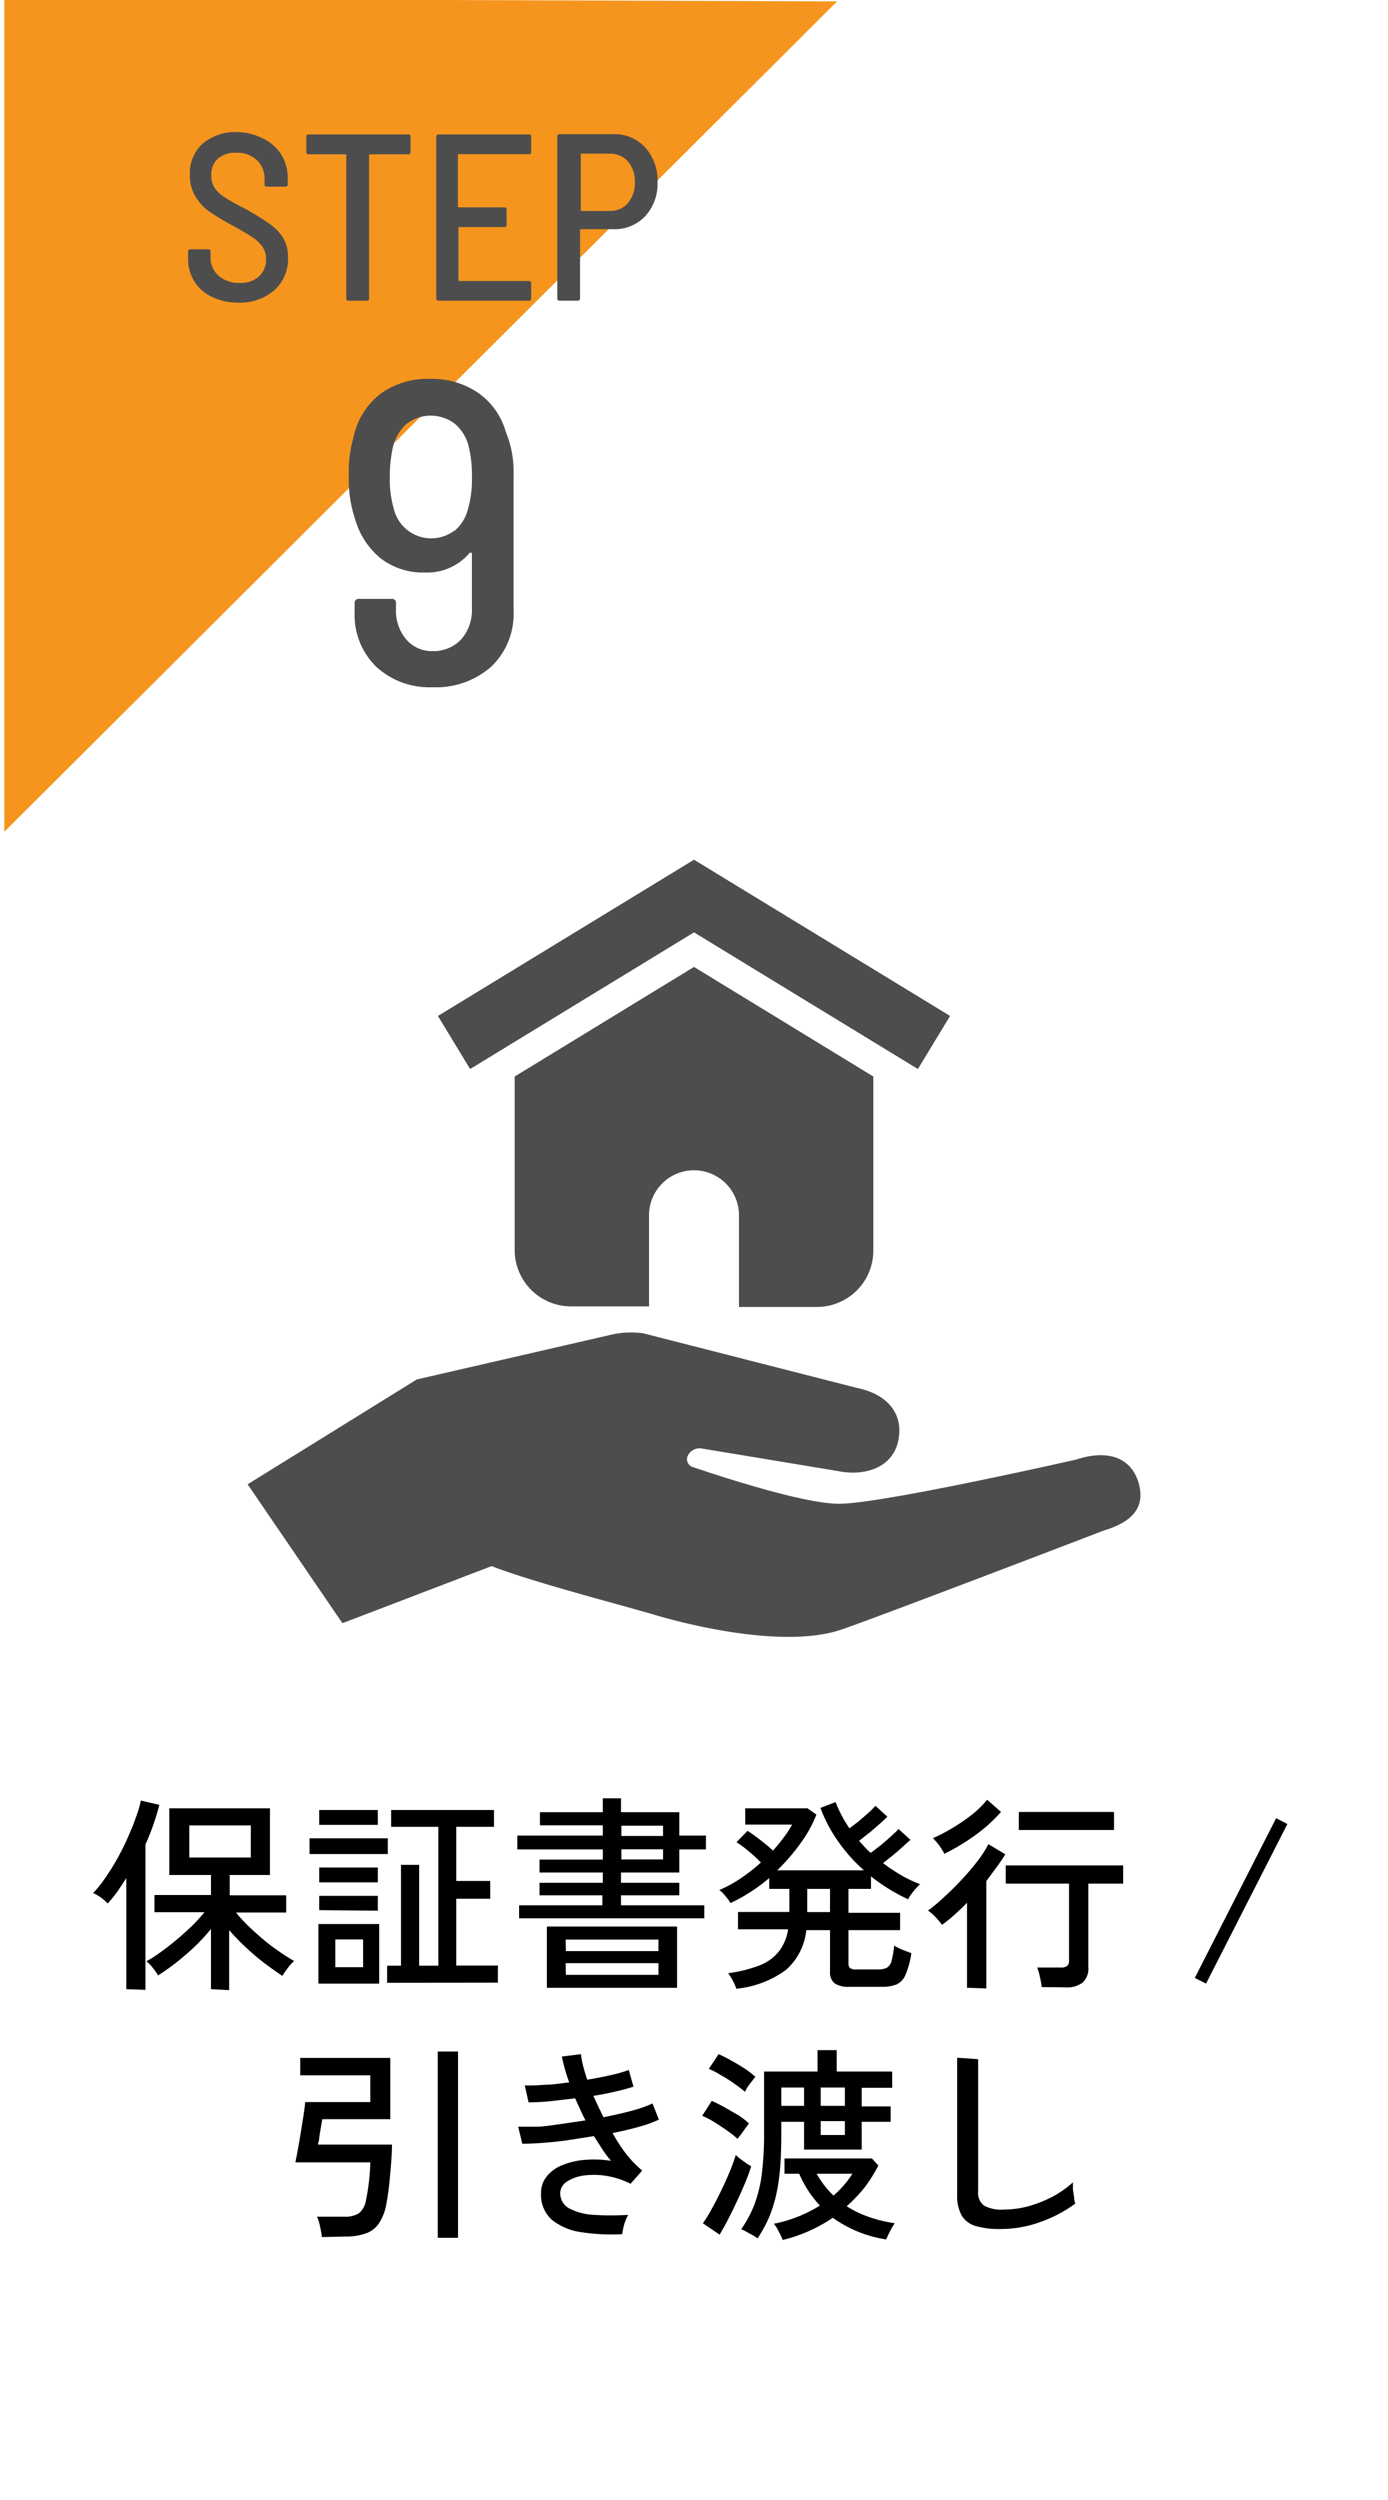 <svg xmlns="http://www.w3.org/2000/svg" viewBox="0 0 100 180"><defs><style>.cls-1{fill:#f5951e;}.cls-2{fill:#4d4d4d;}</style></defs><g id="step9のコピー"><polygon class="cls-1" points="0.31 -0.11 0.31 59.89 60.31 0.1 0.31 -0.11"/><path class="cls-2" d="M15.28,21.38A3,3,0,0,1,14,20.26a3.07,3.07,0,0,1-.45-1.67v-.46c0-.12.06-.18.17-.18H15c.11,0,.17.06.17.18v.37a1.72,1.72,0,0,0,.57,1.35,2.25,2.25,0,0,0,1.55.52,1.93,1.93,0,0,0,1.37-.47,1.62,1.62,0,0,0,.51-1.24,1.53,1.53,0,0,0-.26-.89,2.63,2.63,0,0,0-.74-.7c-.33-.22-.8-.49-1.41-.83a17.2,17.2,0,0,1-1.67-1,3.54,3.54,0,0,1-1-1.08,2.83,2.83,0,0,1-.41-1.57,2.84,2.84,0,0,1,.94-2.26,3.63,3.63,0,0,1,2.49-.82A4.25,4.25,0,0,1,19,10a3.13,3.13,0,0,1,1.28,1.16,3.21,3.21,0,0,1,.45,1.71v.4a.15.15,0,0,1-.17.17H19.23a.15.15,0,0,1-.17-.17v-.36a1.83,1.83,0,0,0-.54-1.37A2.07,2.07,0,0,0,17,11a1.85,1.85,0,0,0-1.31.43,1.56,1.56,0,0,0-.47,1.21,1.61,1.61,0,0,0,.23.87,2.33,2.33,0,0,0,.71.68,13.61,13.61,0,0,0,1.42.79c.79.45,1.38.81,1.79,1.1a3.63,3.63,0,0,1,1,1,2.73,2.73,0,0,1,.38,1.49,3,3,0,0,1-1,2.34,3.78,3.78,0,0,1-2.61.88A4.31,4.31,0,0,1,15.28,21.38Z"/><path class="cls-2" d="M29.58,9.85v1.09a.15.15,0,0,1-.17.17H26.66a.06.06,0,0,0-.07.07v10.3a.15.15,0,0,1-.17.17h-1.3a.15.15,0,0,1-.17-.17V11.18a.07.07,0,0,0-.07-.07H22.24a.15.15,0,0,1-.17-.17V9.85a.15.15,0,0,1,.17-.17h7.17A.15.15,0,0,1,29.58,9.85Z"/><path class="cls-2" d="M38.06,11.1h-5a.06.06,0,0,0-.07.07v3.69a.07.07,0,0,0,.07.07h3.27a.15.15,0,0,1,.17.17v1.08a.15.15,0,0,1-.17.17H33.1a.06.06,0,0,0-.07.07v3.74a.06.06,0,0,0,.07.07h5a.15.15,0,0,1,.17.17v1.08a.15.15,0,0,1-.17.17h-6.5a.15.15,0,0,1-.17-.17V9.85a.15.15,0,0,1,.17-.17h6.5c.12,0,.17.05.17.17v1.08A.15.15,0,0,1,38.06,11.1Z"/><path class="cls-2" d="M46.48,10.61a3.52,3.52,0,0,1,.89,2.5,3.42,3.42,0,0,1-.89,2.46,3,3,0,0,1-2.33.93H41.86s-.07,0-.07.07v4.91a.15.15,0,0,1-.17.17h-1.3a.15.15,0,0,1-.17-.17V9.83a.15.15,0,0,1,.17-.17h3.83A3,3,0,0,1,46.48,10.61Zm-1.24,4a2.16,2.16,0,0,0,.5-1.48,2.22,2.22,0,0,0-.5-1.51,1.72,1.72,0,0,0-1.33-.56h-2s-.07,0-.07.07v4s0,.06.07.06h2A1.71,1.71,0,0,0,45.24,14.63Z"/><path class="cls-2" d="M37,34.21V44a5.22,5.22,0,0,1-1.61,4,6,6,0,0,1-4.22,1.48,5.65,5.65,0,0,1-4.07-1.48,5.2,5.2,0,0,1-1.55-3.91v-.65a.28.28,0,0,1,.31-.32h2.36a.28.28,0,0,1,.31.32v.43a3.17,3.17,0,0,0,.74,2.17,2.43,2.43,0,0,0,1.9.84,2.72,2.72,0,0,0,2.06-.85A3.17,3.17,0,0,0,34,43.83V39.89a.1.1,0,0,0-.05-.1s-.06,0-.1,0a4,4,0,0,1-3.23,1.43,5,5,0,0,1-3.17-1,5.57,5.57,0,0,1-1.83-2.73,9,9,0,0,1-.49-3.23,9.21,9.21,0,0,1,.34-2.79,5.34,5.34,0,0,1,1.92-3.1,5.78,5.78,0,0,1,3.63-1.09,5.85,5.85,0,0,1,3.42,1,5.11,5.11,0,0,1,2,2.81A7.52,7.52,0,0,1,37,34.21Zm-4.24,4a3,3,0,0,0,.95-1.54A7.67,7.67,0,0,0,34,34.33a8.75,8.75,0,0,0-.22-2.14,3.12,3.12,0,0,0-1-1.67,2.86,2.86,0,0,0-3.49,0,3.25,3.25,0,0,0-1,1.76,10.24,10.24,0,0,0-.21,2.07,8,8,0,0,0,.31,2.36,2.77,2.77,0,0,0,4.32,1.51Z"/><polygon class="cls-2" points="66.13 76.97 50 67.13 33.87 76.97 31.55 73.15 50 61.9 68.45 73.15 66.13 76.97"/><path class="cls-2" d="M50,69.62,37.08,77.51V90a4.06,4.06,0,0,0,4.06,4.06h5.62V87.5A3.24,3.24,0,0,1,50,84.26h0a3.24,3.24,0,0,1,3.24,3.24v6.6h5.62A4.06,4.06,0,0,0,62.92,90V77.51Z"/><path class="cls-2" d="M82,106.66c-.64-1.93-2.5-2.22-4.43-1.58,0,0-14.1,3.21-17.14,3.19-2.54,0-8.62-2-10.54-2.65a.59.59,0,0,1-.35-.78.94.94,0,0,1,1-.55l9.85,1.63c2,.4,4-.3,4.35-2.3s-1-3.29-3-3.69L46.35,96a6.43,6.43,0,0,0-2.32.1h0l-14,3.22-12.19,7.55,6.83,10,10.75-4.11c2.88,1.13,9.34,2.8,11.68,3.49,3.37,1,9.71,2.37,13.52,1.08,2.54-.86,18.9-7.13,18.9-7.13C81.47,109.61,82.61,108.6,82,106.66Z"/><path d="M9.1,143.22v-8q-.33.51-.66,1a9.74,9.74,0,0,1-.68.83,3.66,3.66,0,0,0-.49-.43,3,3,0,0,0-.56-.32,8.51,8.51,0,0,0,.86-1.07c.3-.43.59-.89.87-1.39s.53-1,.76-1.52.43-1,.59-1.47a8.2,8.2,0,0,0,.36-1.21l1.33.31a17.3,17.3,0,0,1-1,2.85v10.47Zm6.1,0v-4.33a14.23,14.23,0,0,1-1.81,1.84,16.53,16.53,0,0,1-2,1.5,4.89,4.89,0,0,0-.37-.53,3.21,3.21,0,0,0-.47-.49,8.56,8.56,0,0,0,1-.64c.38-.27.76-.57,1.15-.89s.76-.67,1.12-1a12.92,12.92,0,0,0,.91-1h-3.6v-1.24H15.2V135h-3V130.2h7.25V135H16.55v1.46h4.07v1.24H17a11.48,11.48,0,0,0,.92,1c.35.34.73.67,1.12,1s.77.6,1.15.86a11.08,11.08,0,0,0,1,.63,3.58,3.58,0,0,0-.46.51c-.17.23-.3.42-.39.56-.41-.27-.85-.58-1.31-.93s-.9-.73-1.33-1.13-.83-.82-1.19-1.23v4.32Zm-1.56-9.48h4.43v-2.31H13.64Z"/><path d="M22.3,133.49v-1.13h5.64v1.13Zm.64,9.33v-4.29h4.38v4.29ZM23,131.39v-1.07h4.22v1.07Zm0,4.14v-1.07h4.22v1.07Zm0,2V136.5h4.22v1.07Zm1.16,4.11h2v-2h-2Zm3.73,1.12v-1.23h1v-7.26h1.31v7.26h1.38v-10H28.18v-1.21h7.41v1.21H32.87v3.9h2.45v1.28H32.87v4.81h3v1.23Z"/><path d="M37.4,138.12v-.94h6v-.72H38.87v-.9h4.56v-.74H38.87v-.93h4.56v-.73H37.27v-1h6.16v-.74H38.9v-.94h4.53v-1h1.31v1h4.2v1.68h1.92v1H48.94v1.66h-4.2v.74h4.2v.9h-4.2v.72h6v.94Zm2,5v-4.41h9.38v4.41Zm1.37-2.64h6.67v-.83H40.75Zm0,1.71h6.67v-.84H40.75Zm4-10h3v-.74h-3Zm0,1.69h3v-.73h-3Z"/><path d="M53.05,143.19a3.16,3.16,0,0,0-.24-.55,4.45,4.45,0,0,0-.35-.57,9.92,9.92,0,0,0,2.26-.56,3.31,3.31,0,0,0,1.39-1,3.38,3.38,0,0,0,.67-1.6H53.17v-1.25h3.7V136H55.42v-.78a11.86,11.86,0,0,1-1.35,1,11.37,11.37,0,0,1-1.44.8,2.12,2.12,0,0,0-.21-.31c-.1-.13-.21-.26-.32-.38a1.44,1.44,0,0,0-.28-.25,8.52,8.52,0,0,0,1.56-.85,12.14,12.14,0,0,0,1.44-1.13,9.94,9.94,0,0,0-.87-.8,7.44,7.44,0,0,0-.89-.66l.8-.82c.27.17.57.39.92.66s.65.52.91.76a10.86,10.86,0,0,0,.78-.95,6.54,6.54,0,0,0,.6-.92H53.69V130.2h4.49l.64.45a9.14,9.14,0,0,1-1.17,2.1A14.45,14.45,0,0,1,56,134.66h6.24a11.72,11.72,0,0,1-1.85-2.07,10.61,10.61,0,0,1-1.28-2.42l1.09-.42a9.16,9.16,0,0,0,1,1.89l.67-.51.69-.6a6.05,6.05,0,0,0,.51-.51l.86.78c-.17.17-.38.37-.62.58s-.49.43-.74.63l-.68.53.41.45c.13.14.28.28.43.42l.71-.54c.26-.22.51-.43.75-.65s.42-.39.55-.53l.85.78L65,133c-.23.21-.47.42-.72.62s-.46.37-.66.52a12.43,12.43,0,0,0,1.28.86,8.84,8.84,0,0,0,1.39.66,3.06,3.06,0,0,0-.3.31,3.47,3.47,0,0,0-.34.42,1.51,1.51,0,0,0-.22.36,13.31,13.31,0,0,1-2.68-1.65V136H61.13v1.72h3.72v1.25H61.13v2.41a.44.44,0,0,0,.11.32.71.71,0,0,0,.45.1h1.57a1.36,1.36,0,0,0,.63-.12.79.79,0,0,0,.34-.48,6.82,6.82,0,0,0,.19-1.12,3.57,3.57,0,0,0,.62.31l.62.24a6,6,0,0,1-.43,1.57,1.26,1.26,0,0,1-.64.68,2.73,2.73,0,0,1-1,.17H61.21a1.79,1.79,0,0,1-1.08-.25,1,1,0,0,1-.33-.83v-3H58.09a4.41,4.41,0,0,1-1.47,2.87A7.29,7.29,0,0,1,53.05,143.19Zm5.11-5.52H59.8V136H58.16Z"/><path d="M69.67,143.12V137c-.3.31-.61.6-.91.87s-.6.51-.89.72a5.2,5.2,0,0,0-.48-.57,3.23,3.23,0,0,0-.53-.46,11.94,11.94,0,0,0,1.19-1c.43-.39.85-.81,1.26-1.25s.79-.89,1.13-1.33a8.13,8.13,0,0,0,.77-1.2l1.22.73q-.27.44-.63.93c-.23.32-.48.64-.74,1v7.73Zm-1.62-9.63a4.87,4.87,0,0,0-.37-.6,4.14,4.14,0,0,0-.47-.54,11.63,11.63,0,0,0,1.47-.77,13,13,0,0,0,1.44-1,6.85,6.85,0,0,0,1-1l1,.88A12.67,12.67,0,0,1,71,131.56a14.79,14.79,0,0,1-3,1.93Zm7,9.58a5.43,5.43,0,0,0-.13-.73,3.57,3.57,0,0,0-.2-.68h1.7a.69.69,0,0,0,.46-.11.5.5,0,0,0,.14-.41v-5.52H72.46v-1.31h8.46v1.31H78.41v6a1.4,1.4,0,0,1-.4,1.12,1.9,1.9,0,0,1-1.28.35Zm-1.65-11.31v-1.3h6.86v1.3Z"/><path d="M86.89,142.82l-.81-.41,5.86-11.5.81.42Z"/><path d="M23.19,161.07a5.94,5.94,0,0,0-.13-.75,3.11,3.11,0,0,0-.22-.72h1.94a1.89,1.89,0,0,0,1.09-.25,1.56,1.56,0,0,0,.5-.95c.08-.38.15-.81.21-1.31s.09-1,.1-1.4h-5.4q.07-.33.18-.93c.07-.4.15-.83.22-1.28s.14-.87.2-1.26.09-.68.11-.87h4.69v-1.93H21.63v-1.25h6.49v4.41h-4.9l-.09.52-.12.72c0,.25-.08.44-.11.59h5.34c0,.72-.07,1.47-.14,2.25a19.42,19.42,0,0,1-.26,2,3.63,3.63,0,0,1-.56,1.45,1.89,1.89,0,0,1-1,.72,4.12,4.12,0,0,1-1.39.2Zm8.35.05V147.71H33v13.41Z"/><path d="M44.83,160.86a14.41,14.41,0,0,1-3-.15,4.29,4.29,0,0,1-2.09-.9,2.42,2.42,0,0,1-.76-1.89,1.87,1.87,0,0,1,.42-1.23,2.69,2.69,0,0,1,1.14-.81,5.21,5.21,0,0,1,1.62-.37,7.81,7.81,0,0,1,1.86.07,9.19,9.19,0,0,1-.63-.84l-.6-.94-1.92.3c-.64.09-1.24.15-1.8.19s-1,.06-1.44.06l-.3-1.23c.37,0,.82,0,1.33,0s1.08-.1,1.68-.18l1.84-.27c-.13-.26-.26-.52-.38-.79s-.25-.54-.36-.8l-1.81.21c-.59.05-1.11.08-1.55.08l-.27-1.22a13,13,0,0,0,1.47-.05c.56,0,1.14-.1,1.73-.17a12.63,12.63,0,0,1-.53-1.86l1.38-.17a5.37,5.37,0,0,0,.15.84q.12.47.3,1c.6-.1,1.17-.21,1.69-.33a9.79,9.79,0,0,0,1.3-.37l.34,1.2c-.33.11-.74.22-1.25.34s-1,.22-1.64.32c.11.25.23.5.35.76l.38.78c.76-.15,1.46-.31,2.09-.48a9.39,9.39,0,0,0,1.44-.51l.46,1.16a8.21,8.21,0,0,1-1.4.51c-.59.17-1.24.32-1.94.46a13.17,13.17,0,0,0,1,1.53,8,8,0,0,0,1.14,1.17l-.84.95a6.11,6.11,0,0,0-1.82-.58,5.55,5.55,0,0,0-1.63,0,2.86,2.86,0,0,0-1.17.45,1,1,0,0,0-.45.79A1.25,1.25,0,0,0,41,159a4.35,4.35,0,0,0,1.78.47,20.09,20.09,0,0,0,2.48,0,3.25,3.25,0,0,0-.29.69A4.74,4.74,0,0,0,44.83,160.86Z"/><path d="M53.14,154a6.87,6.87,0,0,0-.73-.58c-.31-.22-.63-.43-.95-.63a6.1,6.1,0,0,0-.87-.45l.69-1.08c.28.13.59.28.91.46s.64.37,1,.57a5.74,5.74,0,0,1,.77.6l-.24.32-.32.45A3.63,3.63,0,0,0,53.14,154Zm-1.3,6.89-1.2-.81A10.24,10.24,0,0,0,51.3,159c.23-.42.46-.86.68-1.32s.43-.92.61-1.36.32-.83.42-1.16a3.49,3.49,0,0,0,.3.26l.44.32c.16.11.28.18.37.23a11.86,11.86,0,0,1-.41,1.13c-.18.44-.38.89-.6,1.36s-.44.92-.66,1.35S52,160.62,51.84,160.91Zm1.83-10.28a9,9,0,0,0-.74-.57c-.31-.22-.62-.43-1-.63a5.56,5.56,0,0,0-.86-.45l.7-1.06a9.38,9.38,0,0,1,.9.45q.51.28,1,.6a6,6,0,0,1,.75.58l-.24.31c-.12.15-.23.29-.33.44A2,2,0,0,0,53.67,150.63Zm.9,10.55a2.64,2.64,0,0,0-.33-.22l-.46-.25a1.77,1.77,0,0,0-.38-.18,8.94,8.94,0,0,0,.94-1.75,10.07,10.07,0,0,0,.54-2.18,23.74,23.74,0,0,0,.17-3v-4.43H58.9v-1.54h1.38v1.54h4v1.17H62.08v1.34h2.09v1.11H62.08v2H57.93v-2H56.29v.81q0,1.47-.09,2.58a14.23,14.23,0,0,1-.31,2,10,10,0,0,1-.53,1.6A11,11,0,0,1,54.57,161.18Zm1.81.1a2,2,0,0,0-.15-.35l-.24-.46a2.37,2.37,0,0,0-.24-.34,9.81,9.81,0,0,0,3.32-1.31,7.88,7.88,0,0,1-1.49-2.29H56.52v-1.1h6.3l.46.51a10.78,10.78,0,0,1-1,1.59A11,11,0,0,1,61,158.85a7.61,7.61,0,0,0,1.57.76,9.61,9.61,0,0,0,1.9.46c-.06.08-.13.19-.22.34l-.24.46c-.07.16-.13.28-.16.37A8.89,8.89,0,0,1,60,159.68,11,11,0,0,1,56.38,161.28Zm-.09-9.64h1.64V150.3H56.29Zm3.77,6.45a6.46,6.46,0,0,0,.74-.74,6,6,0,0,0,.61-.82H58.84A6.54,6.54,0,0,0,60.06,158.09Zm-.93-6.45h1.74V150.3H59.13Zm0,2.1h1.74v-1H59.13Z"/><path d="M72.09,160.49a6.08,6.08,0,0,1-1.81-.22,1.74,1.74,0,0,1-1-.76,2.91,2.91,0,0,1-.32-1.47v-9.88l1.51.1c0,.16,0,.44,0,.84s0,.84,0,1.32,0,.78,0,1.23,0,.91,0,1.41v4.74a1.14,1.14,0,0,0,.42,1,2.56,2.56,0,0,0,1.41.29,6.9,6.9,0,0,0,1.86-.26,9.08,9.08,0,0,0,1.73-.7,7.57,7.57,0,0,0,1.41-1c0,.13,0,.3,0,.51l.09.61c0,.19.06.33.08.41A9.75,9.75,0,0,1,74.91,160,8.39,8.39,0,0,1,72.09,160.49Z"/></g></svg>